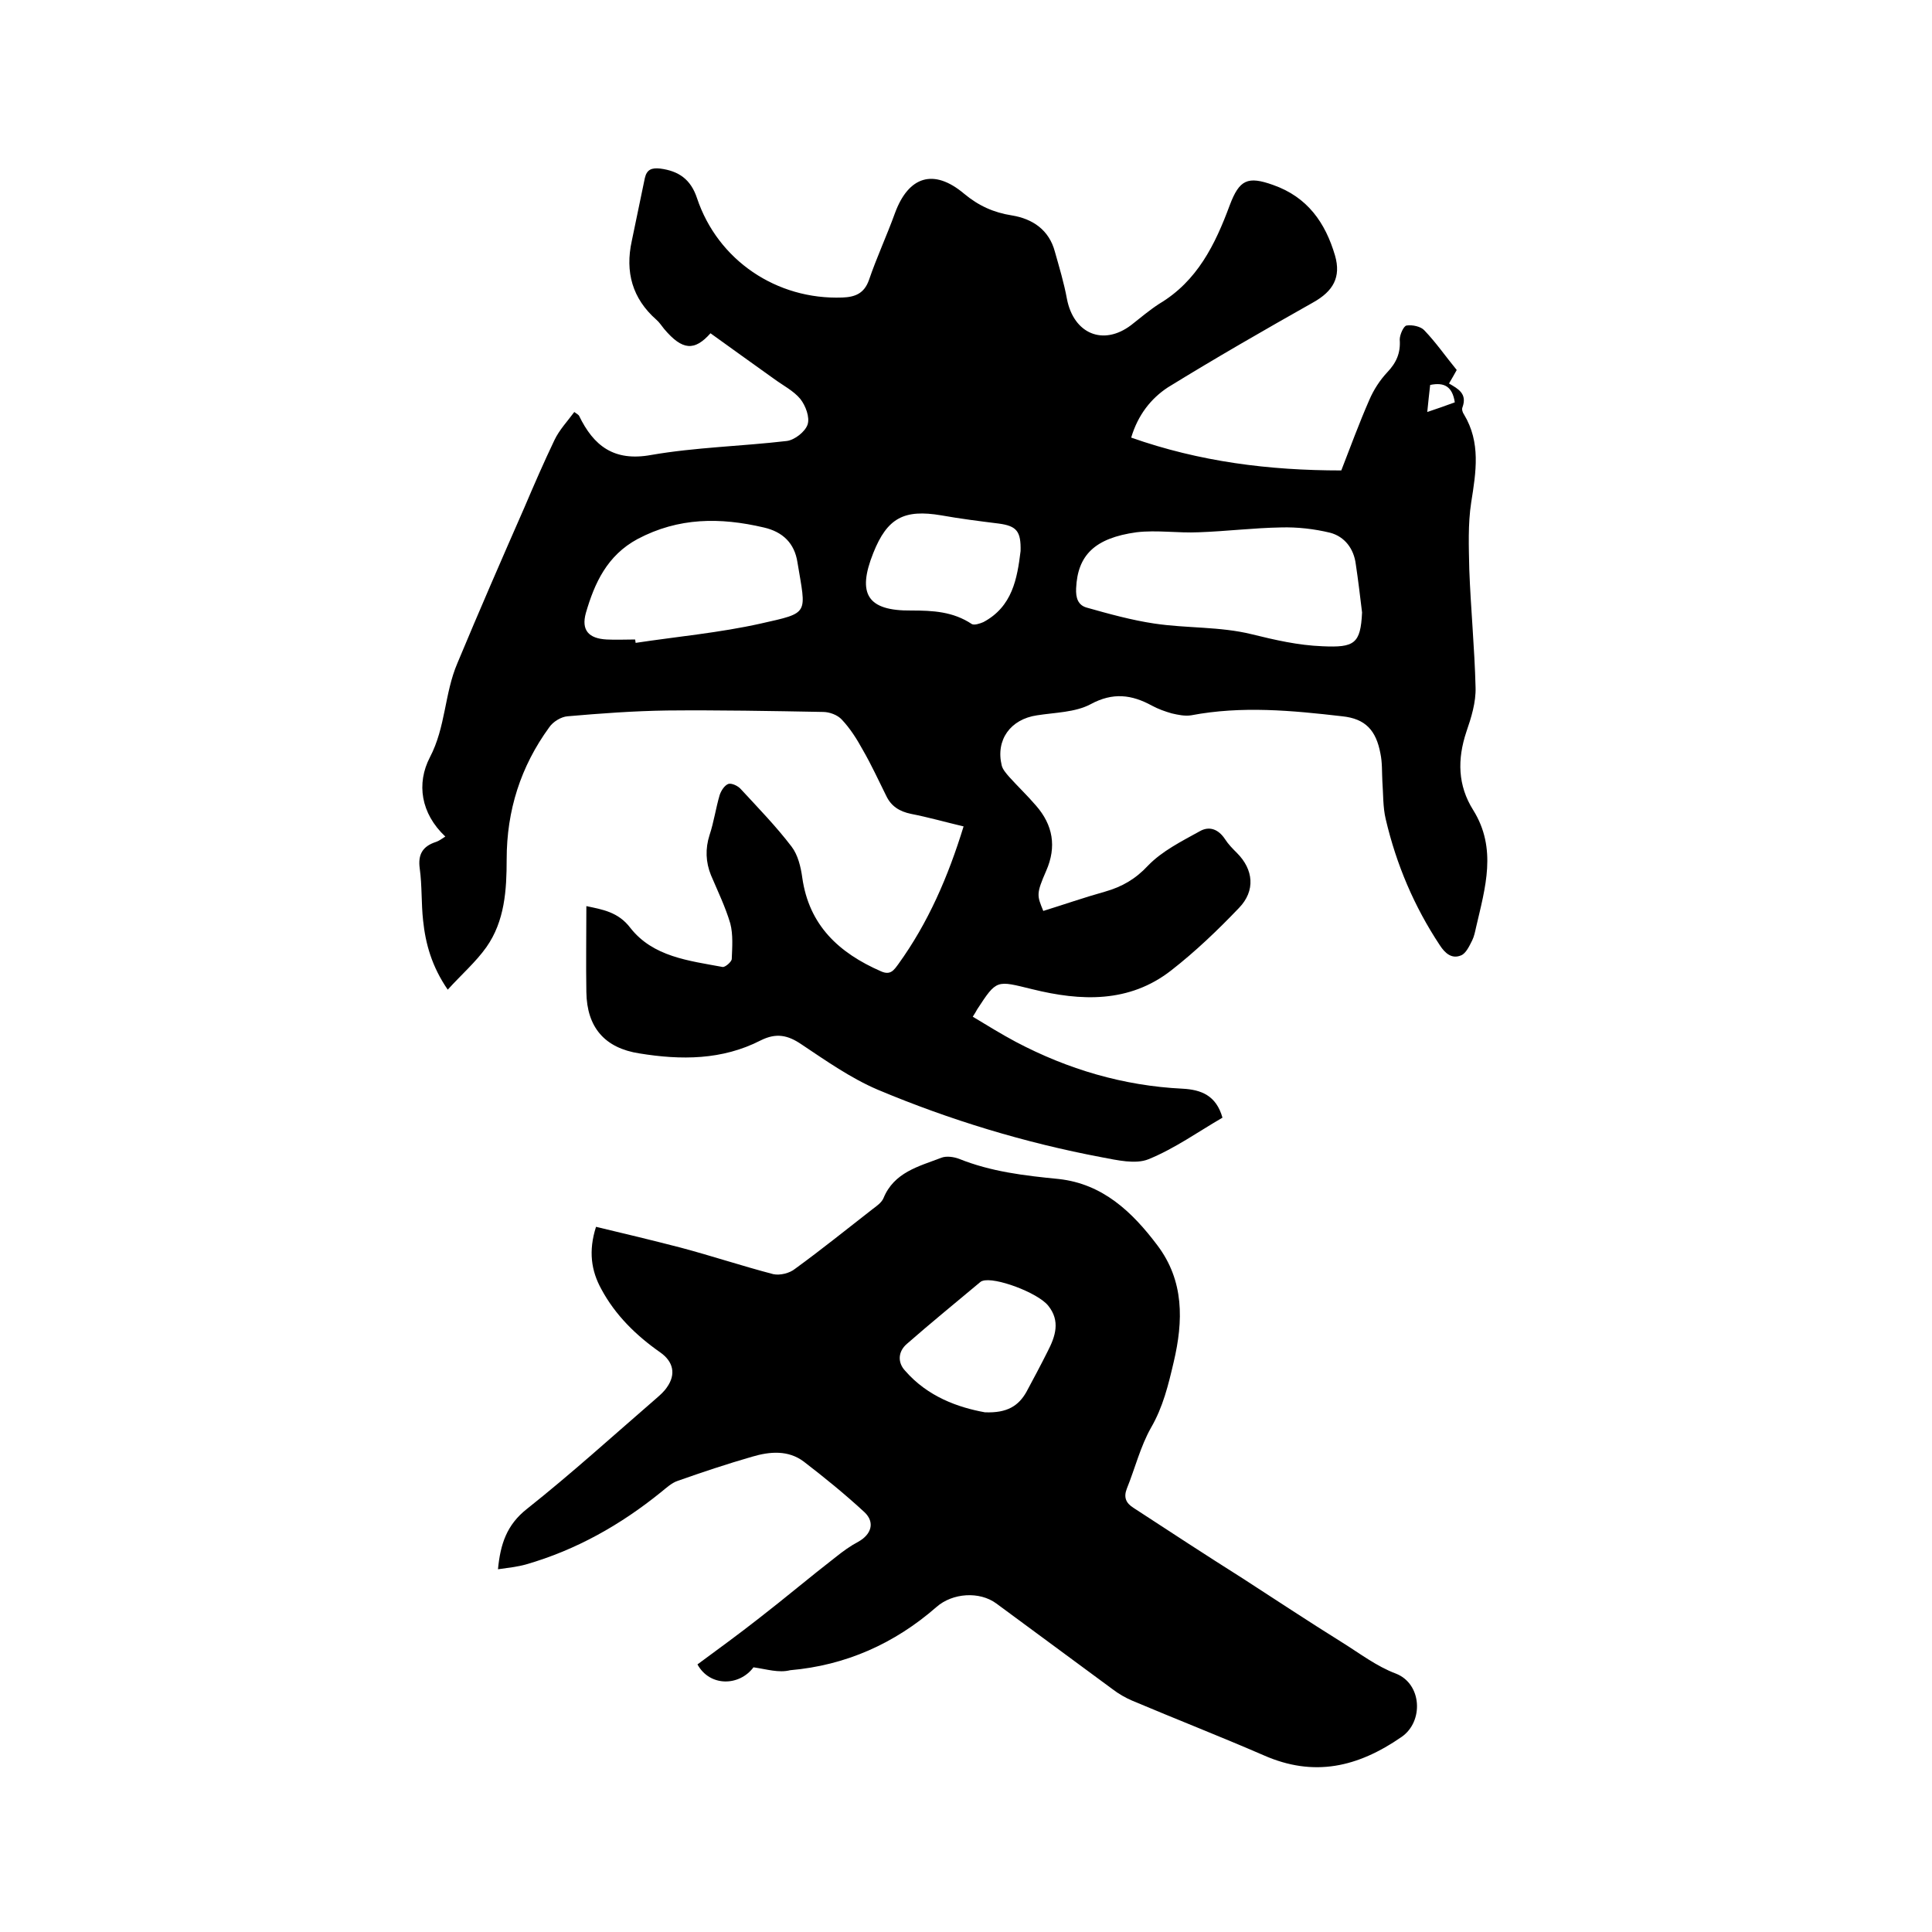 <svg enable-background="new 0 0 400 400" viewBox="0 0 400 400" xmlns="http://www.w3.org/2000/svg"><path d="m234.2 90.6c14.2 5 28.5 6.8 43.5 6.8 1.9-4.9 3.7-9.8 5.8-14.6.9-2.1 2.2-4.1 3.7-5.7 1.9-2 2.8-4 2.6-6.8 0-1 .8-2.8 1.4-2.9 1.2-.2 3 .2 3.7 1 2.4 2.5 4.4 5.4 6.7 8.2-.5.9-1 1.8-1.6 2.8 1.9 1.1 3.8 2.1 2.8 4.9-.2.4 0 1.1.3 1.5 3.5 5.8 2.5 11.9 1.5 18.2-.7 4.5-.5 9.3-.4 13.9.3 8.1 1.1 16.3 1.3 24.4.1 3.1-.9 6.3-1.9 9.2-1.9 5.7-1.8 11.1 1.4 16.2 5 8 2.5 16.1.6 24.3-.2.9-.4 1.9-.8 2.7-.6 1.2-1.3 2.7-2.3 3.1-1.9.8-3.3-.4-4.4-2.1-5.3-8-9-16.7-11.2-26.1-.6-2.5-.5-5.2-.7-7.9-.1-1.9 0-3.8-.4-5.7-.9-4.8-3.1-7.2-7.9-7.7-10.4-1.2-20.8-2.2-31.3-.2-1.3.2-2.7-.1-4-.4-1.4-.4-2.8-.9-4.1-1.6-4.2-2.3-8.1-2.8-12.7-.3-3.2 1.7-7.3 1.7-11.1 2.3-5.5.8-8.6 5.1-7.3 10.4.2.8.9 1.6 1.5 2.3 1.8 2 3.8 3.9 5.6 6 3.5 4 4.3 8.5 2.1 13.5-2.1 4.8-1.9 5.1-.6 8.3 4.2-1.3 8.5-2.8 12.8-4 3.5-1 6.3-2.6 8.9-5.4 2.9-3 6.9-5 10.7-7.1 1.9-1.1 3.8-.5 5.2 1.6.7 1.1 1.6 2 2.5 2.9 3.4 3.4 3.9 7.8.4 11.4-4.4 4.6-9 9-14 12.9-8.7 6.8-18.7 6.4-28.8 3.9-7.4-1.8-7.3-2.1-11.4 4.2-.2.4-.4.7-.9 1.5 3 1.8 5.9 3.6 8.9 5.2 10.8 5.7 22.3 9.1 34.5 9.7 3.9.2 7 1.4 8.3 6-5 2.9-9.9 6.4-15.3 8.6-2.7 1.1-6.5.2-9.7-.4-15.9-3-31.4-7.7-46.4-14-5.6-2.4-10.7-6-15.8-9.4-2.8-1.9-5.2-2.4-8.4-.8-8 4.1-16.5 4.1-25.1 2.7-7.2-1.1-10.9-5.4-11-12.7-.1-5.9 0-11.8 0-17.8 3.3.7 6.6 1.2 9.1 4.5 4.7 6 12.1 6.8 19.1 8.1.5.1 1.8-1 1.9-1.6.1-2.5.3-5.1-.3-7.4-1-3.4-2.6-6.7-4-10-1.1-2.7-1.2-5.5-.3-8.3.9-2.7 1.3-5.6 2.1-8.3.3-.9 1-2 1.8-2.3.7-.2 2 .4 2.6 1.1 3.6 3.9 7.3 7.7 10.5 11.9 1.3 1.7 1.9 4.2 2.2 6.4 1.4 9.9 7.6 15.6 16.3 19.4 2 .9 2.7-.3 3.6-1.5 6.2-8.6 10.3-18.1 13.5-28.5-3.8-.9-7.3-1.9-10.9-2.6-2.4-.5-4.1-1.6-5.1-3.7-1.6-3.2-3.1-6.5-4.9-9.6-1.2-2.2-2.6-4.4-4.3-6.2-.9-1-2.6-1.6-3.9-1.6-10.8-.2-21.6-.4-32.3-.3-6.9.1-13.7.6-20.6 1.2-1.3.1-3 1.1-3.8 2.3-5.9 8.1-8.8 17.2-8.8 27.3 0 6.4-.4 12.8-4.2 18.2-2.2 3.1-5.2 5.7-8 8.8-3.3-4.8-4.6-9.5-5.1-14.3-.4-3.6-.2-7.2-.7-10.8-.4-2.9.6-4.6 3.4-5.5.6-.2 1.1-.6 1.9-1.1-5.1-4.8-6-11-3.2-16.4 3.3-6.3 3-13.2 5.7-19.5 4.5-10.8 9.2-21.6 13.9-32.3 2-4.7 4-9.3 6.2-13.9 1-2.1 2.7-3.9 4.1-5.8.7.5.9.6 1 .8 3 6.2 7.2 9.5 14.9 8.1 9.2-1.6 18.7-1.8 28.1-2.9 1.6-.2 3.8-1.9 4.3-3.4s-.4-3.9-1.5-5.3c-1.4-1.7-3.6-2.8-5.5-4.2-4.3-3.1-8.7-6.2-13.1-9.4-3.3 3.7-5.8 3.6-9.6-.9-.5-.6-1-1.4-1.6-1.9-5-4.4-6.5-9.9-5.1-16.3.9-4.3 1.8-8.7 2.7-13 .4-1.8 1.4-2.2 3.2-2 3.8.5 6.3 2.2 7.6 6.1 4.3 12.9 16.5 21.1 30.1 20.6 2.6-.1 4.5-.8 5.5-3.6 1.6-4.7 3.7-9.2 5.4-13.9 2.8-7.6 8-9.3 14.3-4 3 2.5 6.1 3.9 9.9 4.5 4.3.7 7.7 3 8.9 7.5.9 3.2 1.9 6.5 2.5 9.8 1.4 7.2 7.5 9.8 13.3 5.4 1.9-1.5 3.8-3.1 5.8-4.4 7.9-4.7 11.6-12.3 14.6-20.4 2-5.3 3.7-6.1 9-4.2 7.1 2.5 10.8 7.8 12.8 14.6 1.3 4.5-.4 7.4-4.5 9.7-10.1 5.7-20.2 11.5-30.1 17.6-3.5 2.3-6.2 5.7-7.6 10.4zm47.8 36.2c-.4-3.3-.8-6.7-1.3-10-.4-3.2-2.3-5.7-5.3-6.5-3.3-.8-6.8-1.2-10.2-1.1-5.7.1-11.3.8-17 1-4.3.2-8.7-.5-12.9 0-8.7 1.2-12.2 4.8-12.5 11.6-.1 2 .4 3.5 2.2 4 4.6 1.3 9.3 2.6 14 3.3 6.7 1 13.6.6 20.1 2.2 4.9 1.2 9.6 2.3 14.7 2.5 6.6.3 7.9-.5 8.2-7zm-150.5 5.6c0 .2.1.5.1.7 8.6-1.3 17.4-2.1 25.9-4 10.2-2.3 9.4-1.8 7.6-12.7-.6-3.9-3-6.3-7-7.2-9-2.1-17.6-2.1-26.1 2.4-6.3 3.4-8.9 9.1-10.7 15.3-1 3.6.6 5.3 4.3 5.5 1.9.1 3.9 0 5.9 0zm79.8-18.3c.1-4.1-.8-5.2-4.5-5.7-4-.5-8-1-11.9-1.7-7.7-1.3-11.2.5-14.1 7.8-3.4 8.5-1.2 12 7.9 11.9 4.4 0 8.6.2 12.5 2.8.5.3 1.7-.1 2.4-.4 6-3.2 7-9 7.7-14.7zm89.9-30.8c-.5-3.3-2.2-4.2-5.1-3.6-.2 1.8-.4 3.5-.6 5.6 2.1-.7 3.8-1.3 5.7-2z"/><path d="m156 345.2c-2.9 3.9-9 4.1-11.6-.6 4.2-3.1 8.6-6.3 12.8-9.6 5.3-4.1 10.5-8.5 15.8-12.6 1.5-1.2 3-2.3 4.7-3.2 2.7-1.5 3.5-4 1.3-6.1-4-3.7-8.3-7.2-12.6-10.5-3.2-2.4-7-2.1-10.7-1-5.2 1.5-10.3 3.2-15.4 5-1.2.4-2.3 1.4-3.4 2.3-8.4 6.8-17.6 12-28 15-1.8.5-3.7.7-5.8 1 .5-5.2 1.8-9.2 6-12.5 9.2-7.3 17.9-15.2 26.8-22.9.8-.7 1.6-1.4 2.2-2.3 1.9-2.7 1.3-5.3-1.4-7.2-5-3.5-9.3-7.7-12.2-13.1-2.1-3.8-2.7-7.9-1.1-12.9 5.9 1.4 11.7 2.8 17.5 4.3 6.4 1.7 12.7 3.8 19.2 5.5 1.4.3 3.4-.2 4.5-1.1 5.5-4 10.7-8.2 16.1-12.4.8-.6 1.8-1.3 2.2-2.2 2.2-5.4 7.3-6.6 12-8.4 1-.4 2.5-.2 3.6.2 6.7 2.7 13.6 3.5 20.7 4.2 9.1 1 15.2 6.8 20.4 13.7 5.6 7.4 5.4 15.7 3.4 24.2-1.1 4.7-2.2 9.3-4.7 13.6-2.2 3.9-3.3 8.4-5 12.6-.7 1.8-.2 3 1.4 4 7.5 4.9 15 9.8 22.6 14.6 6.8 4.4 13.6 8.9 20.5 13.2 3.7 2.3 7.2 5 11.2 6.5 5.4 2.1 5.8 9.9 1.2 13.1-9.1 6.3-18.2 8.4-28.6 3.8-9-3.9-18.2-7.5-27.2-11.3-1.4-.6-2.8-1.4-4.1-2.4-8-5.9-16-11.8-24-17.7-3.5-2.6-9.1-2.2-12.4.7-8.7 7.6-18.8 12.1-30.3 13.1-2.4.6-4.8-.2-7.6-.6zm47.9-52.8c4.7.2 7-1.4 8.6-4.2 1.5-2.8 3-5.6 4.4-8.4 1.6-3.1 2.7-6.3.1-9.5-2.2-2.7-11.1-6-13.6-5.1-.4.1-.7.5-1 .7-4.9 4.1-9.8 8.1-14.6 12.3-1.9 1.6-2 3.9-.4 5.6 4.7 5.4 11 7.6 16.5 8.6z"/></svg>